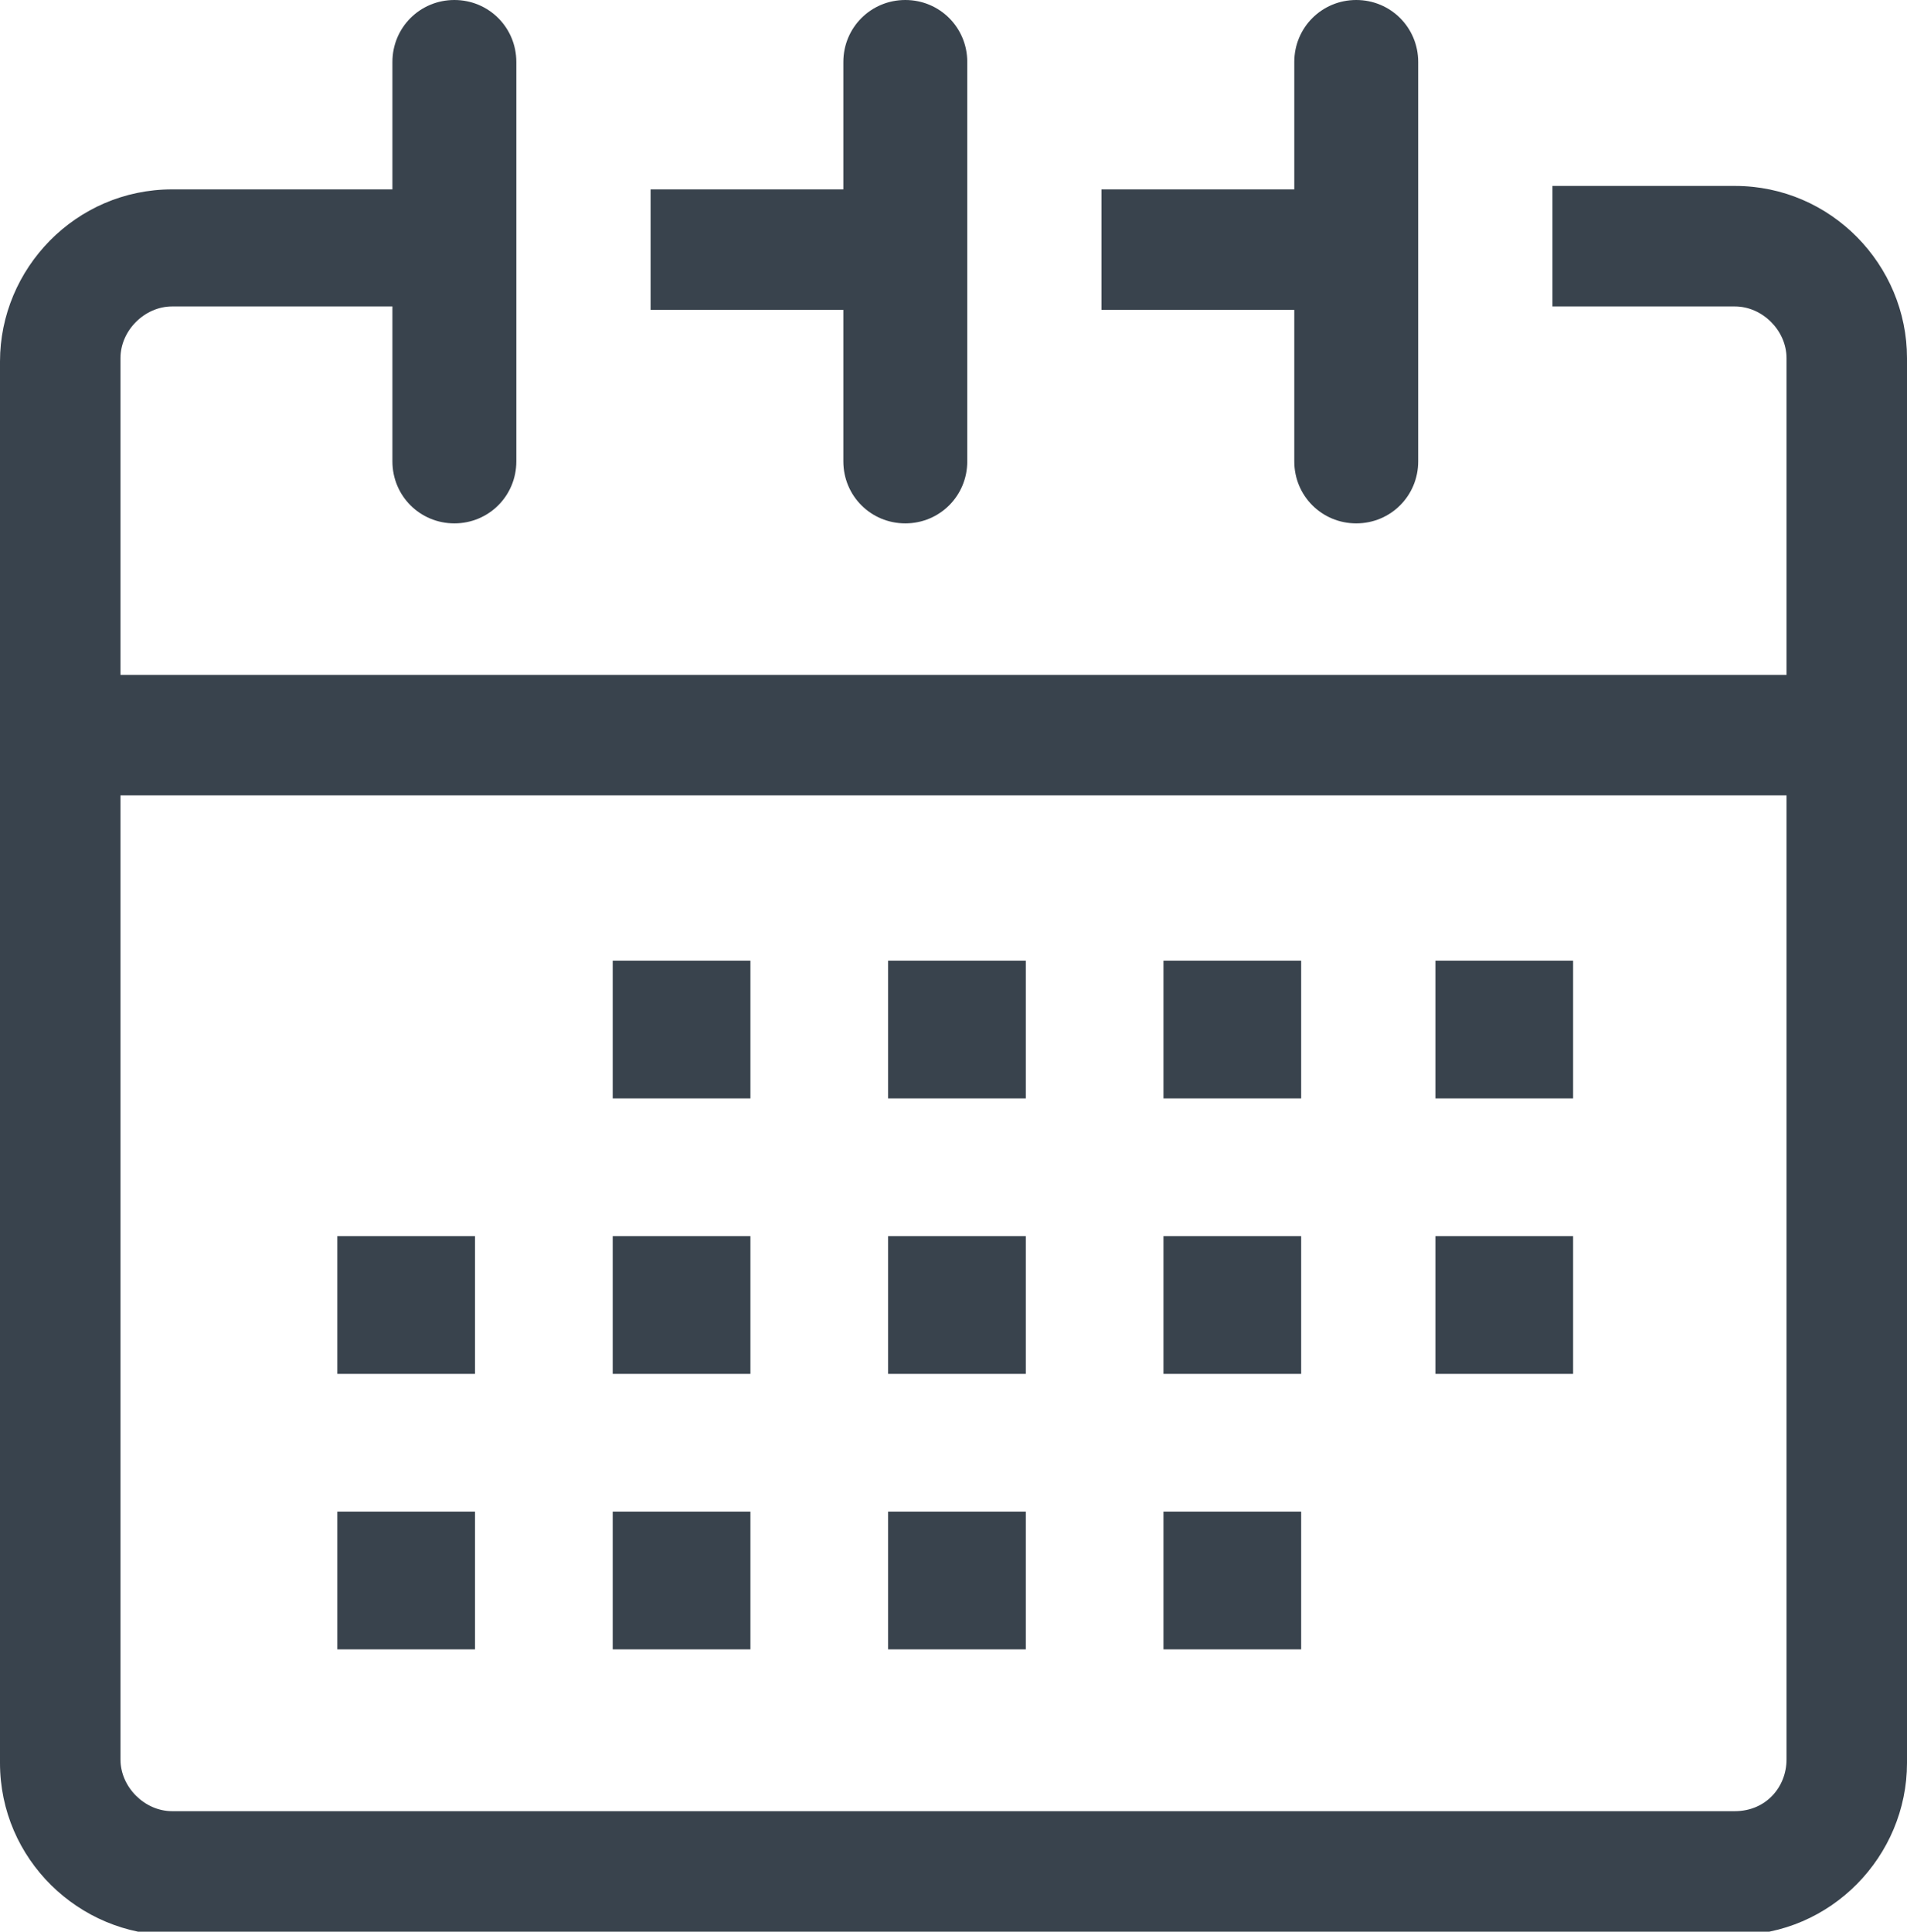 <?xml version="1.0" encoding="utf-8"?>
<!-- Generator: Adobe Illustrator 23.0.2, SVG Export Plug-In . SVG Version: 6.00 Build 0)  -->
<svg version="1.1" id="Calque_1" xmlns="http://www.w3.org/2000/svg" xmlns:xlink="http://www.w3.org/1999/xlink" x="0px" y="0px"
	 viewBox="0 0 55.4 56.1" style="enable-background:new 0 0 55.4 56.1;" xml:space="preserve">
<style type="text/css">
	.st0{fill:#39434D;}
</style>
<g>
	<path class="st0" d="M50.4,5.4h-5.3v3.5h5.3c0.8,0,1.5,0.7,1.5,1.5v9.2H3.5v-9.2c0-0.8,0.7-1.5,1.5-1.5h6.4v4.5
		c0,1,0.8,1.8,1.8,1.8s1.8-0.8,1.8-1.8V8.9h0V5.4h0V1.8c0-1-0.8-1.8-1.8-1.8s-1.8,0.8-1.8,1.8v3.7H5c-2.8,0-5,2.3-5,5v40.7
		c0,2.8,2.3,5,5,5h45.4c2.8,0,5-2.3,5-5V10.4C55.4,7.7,53.2,5.4,50.4,5.4z M50.4,52.6H5c-0.8,0-1.5-0.7-1.5-1.5v-28h48.4v28
		C51.9,51.9,51.3,52.6,50.4,52.6z"/>
	<path class="st0" d="M37.6,13.4c0,1,0.8,1.8,1.8,1.8s1.8-0.8,1.8-1.8V1.8c0-1-0.8-1.8-1.8-1.8s-1.8,0.8-1.8,1.8v3.7H32v3.5h5.6
		V13.4z"/>
	<path class="st0" d="M24.5,13.4c0,1,0.8,1.8,1.8,1.8c1,0,1.8-0.8,1.8-1.8V8.9h0V5.4h0V1.8c0-1-0.8-1.8-1.8-1.8
		c-1,0-1.8,0.8-1.8,1.8v3.7h-5.6v3.5h5.6V13.4z"/>
	<g>
		<g>
			<g>
				<g>
					<rect x="9.8" y="35.9" class="st0" width="4" height="4"/>
				</g>
			</g>
			<g>
				<g>
					<rect x="17.8" y="35.9" class="st0" width="4" height="4"/>
				</g>
			</g>
			<g>
				<g>
					<rect x="25.8" y="35.9" class="st0" width="4" height="4"/>
				</g>
			</g>
			<g>
				<g>
					<rect x="33.8" y="35.9" class="st0" width="4" height="4"/>
				</g>
			</g>
			<g>
				<g>
					<rect x="41.7" y="35.9" class="st0" width="4" height="4"/>
				</g>
			</g>
		</g>
		<g>
			<g>
				<g>
					<rect x="17.8" y="27.9" class="st0" width="4" height="4"/>
				</g>
			</g>
			<g>
				<g>
					<rect x="25.8" y="27.9" class="st0" width="4" height="4"/>
				</g>
			</g>
			<g>
				<g>
					<rect x="33.8" y="27.9" class="st0" width="4" height="4"/>
				</g>
			</g>
			<g>
				<g>
					<rect x="41.7" y="27.9" class="st0" width="4" height="4"/>
				</g>
			</g>
		</g>
		<g>
			<g>
				<g>
					<rect x="9.8" y="43.9" class="st0" width="4" height="4"/>
				</g>
			</g>
			<g>
				<g>
					<rect x="17.8" y="43.9" class="st0" width="4" height="4"/>
				</g>
			</g>
			<g>
				<g>
					<rect x="25.8" y="43.9" class="st0" width="4" height="4"/>
				</g>
			</g>
			<g>
				<g>
					<rect x="33.8" y="43.9" class="st0" width="4" height="4"/>
				</g>
			</g>
		</g>
	</g>
</g>
</svg>
